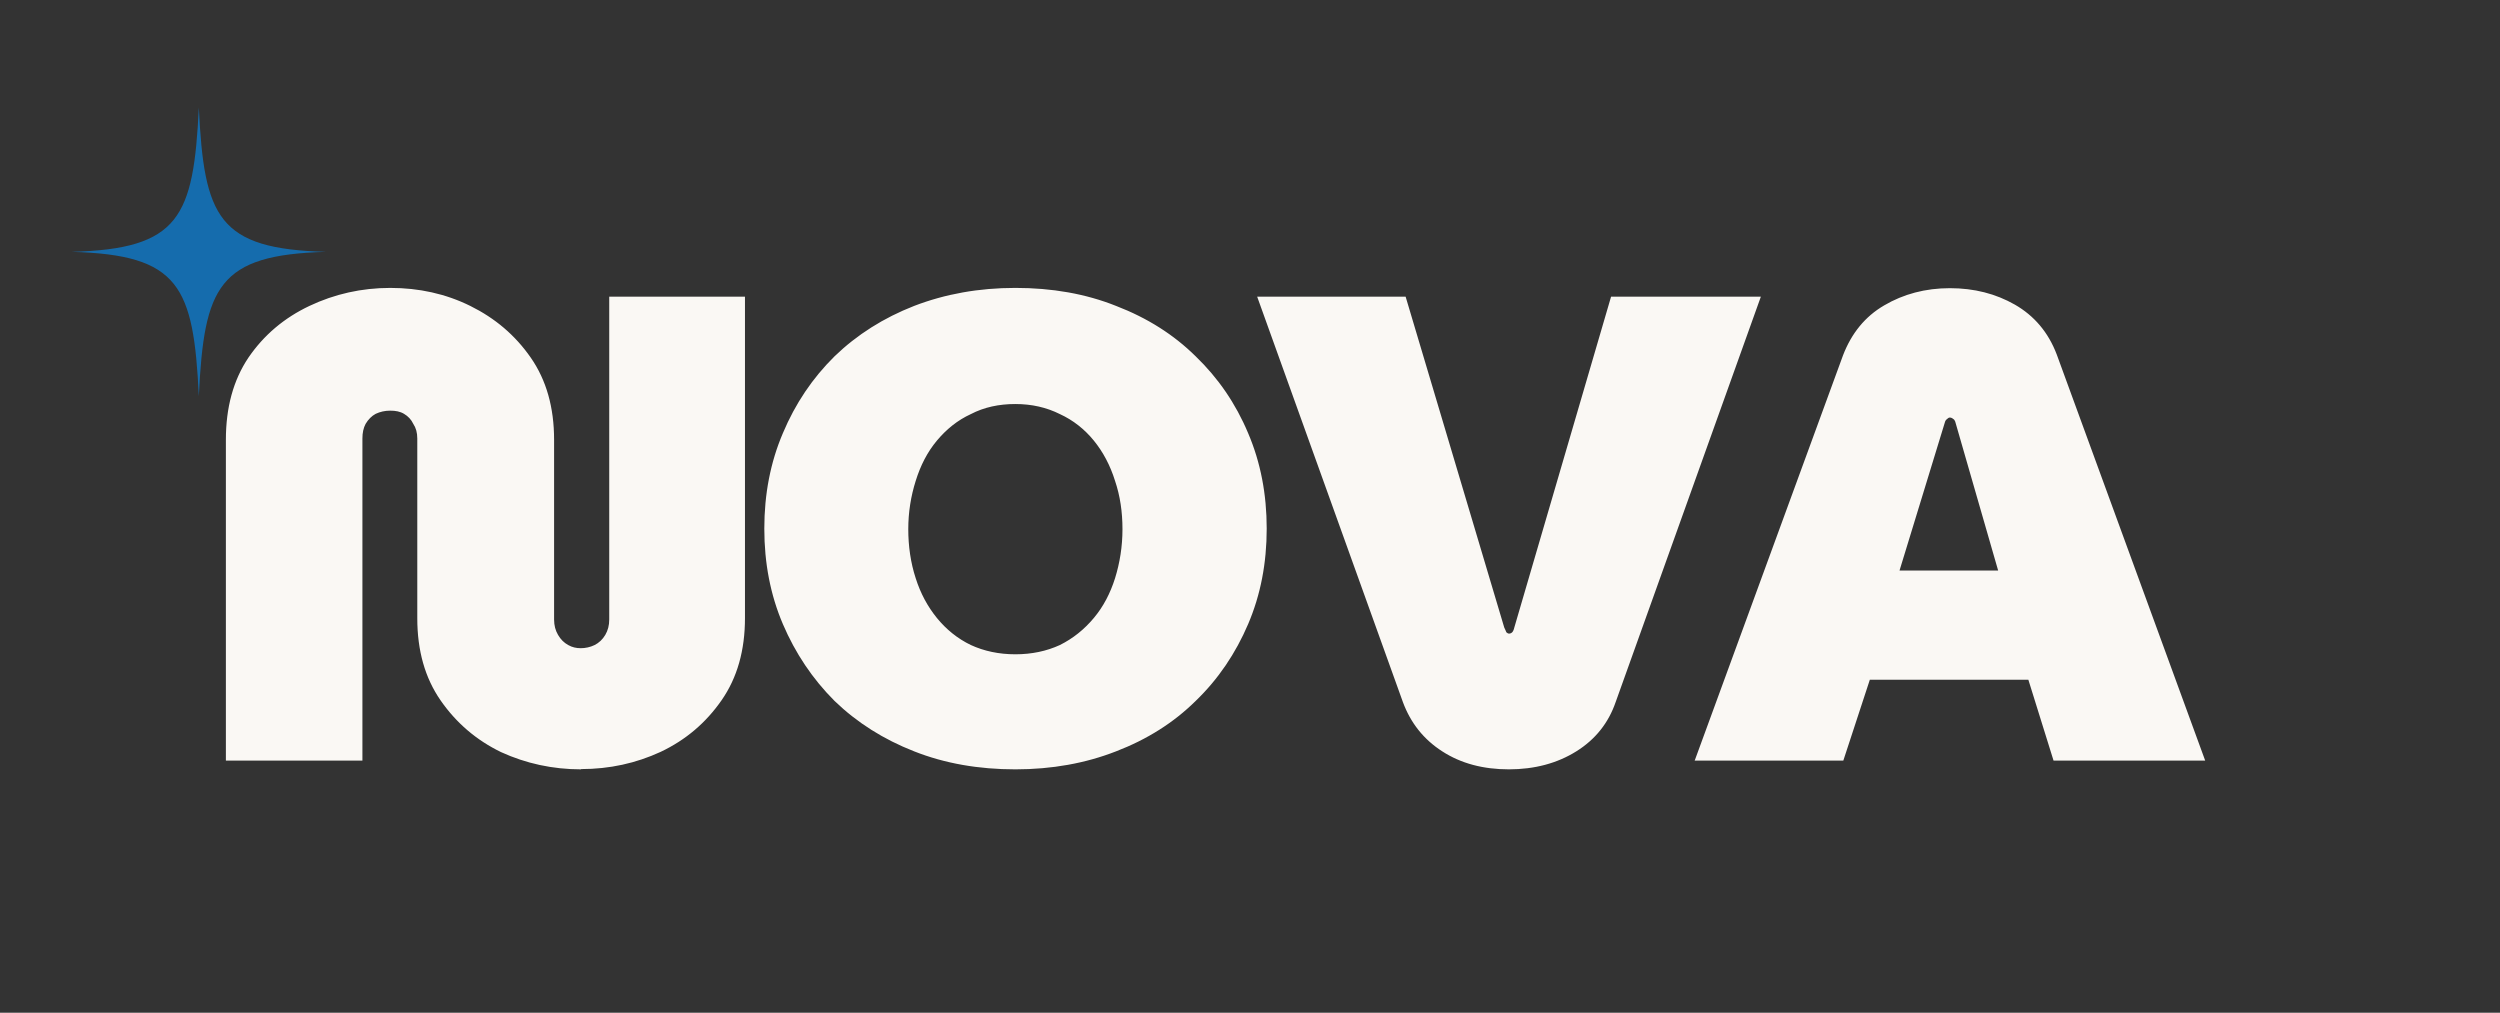 <?xml version="1.0" encoding="UTF-8"?>
<svg id="Layer_1" xmlns="http://www.w3.org/2000/svg" xmlns:xlink="http://www.w3.org/1999/xlink" version="1.1" viewBox="0 0 943 382">
  <rect x="0" y="0" width="943" height="382" fill="#333333" stroke="none"/>
  <!-- Generator: Adobe Illustrator 29.7.1, SVG Export Plug-In . SVG Version: 2.1.1 Build 8)  -->
  <defs>
    <style>
      .st0 {
        fill: none;
      }

      .st1 {
        mask: url(#mask);
      }

      .st2 {
        fill: #156cad;
      }

      .st3 {
        fill: #faf8f4;
      }

      .st4 {
        mask: url(#mask-1);
      }

      .st5 {
        fill: #fff;
      }

      .st6 {
        clip-path: url(#clippath);
      }
    </style>
    <clipPath id="clippath">
      <rect class="st0" y="20" width="150" height="150"/>
    </clipPath>
    <mask id="mask" x="6.4" y="20" width="137.2" height="150" maskUnits="userSpaceOnUse">
      <g id="mask0_6089_295">
        <path class="st5" d="M6.5,20h137.1v150H6.5V20Z"/>
      </g>
    </mask>
    <mask id="mask-1" x="6.4" y="20" width="137.2" height="150" maskUnits="userSpaceOnUse">
      <g id="mask1_6089_295">
        <rect class="st0" x="6.4" y="20" width="137.2" height="150"/>
      </g>
    </mask>
  </defs>
  <path class="st3" d="M219.2,290.2c-10.7,0-20.8-2.2-30.2-6.5-9.3-4.5-16.9-11-22.8-19.5s-8.8-18.8-8.8-31v-67.8c0-2.2-.5-4-1.5-5.5-.8-1.7-2-2.9-3.5-3.8s-3.2-1.2-5.2-1.2-3.8.4-5.5,1.2c-1.5.8-2.8,2.1-3.8,3.8-.8,1.5-1.2,3.3-1.2,5.5v121.5h-51.5v-121c0-12.2,2.8-22.5,8.5-31,5.8-8.5,13.5-15,23-19.5s19.7-6.8,30.5-6.8,20.9,2.2,30.2,6.8,16.9,11,22.8,19.5,8.8,18.8,8.8,31v67.8c0,2.2.5,4.1,1.5,5.8s2.2,2.9,3.8,3.8,3.1,1.2,4.8,1.2,3.6-.4,5.2-1.2,3-2.1,4-3.8,1.5-3.6,1.5-5.8v-121.8h51.2v121.2c0,12.2-2.9,22.5-8.8,31s-13.5,15-23,19.5c-9.3,4.3-19.3,6.5-30,6.5ZM383,290.2c-13.8,0-26.6-2.2-38.2-6.8-11.5-4.5-21.5-10.8-30-19-8.3-8.3-14.8-18-19.5-29s-7-23-7-36,2.3-25,7-36c4.7-11.2,11.2-20.8,19.5-29,8.5-8.2,18.5-14.5,30-19,11.7-4.5,24.4-6.8,38.2-6.8s26.5,2.2,38,6.8c11.7,4.5,21.7,10.8,30,19,8.5,8.2,15.1,17.8,19.8,29,4.7,11,7,23,7,36s-2.3,25-7,36c-4.7,11-11.2,20.7-19.8,29-8.3,8.2-18.3,14.5-30,19-11.5,4.5-24.2,6.8-38,6.8ZM383,246.8c6.2,0,11.8-1.2,16.8-3.5,5-2.5,9.2-5.9,12.8-10.2s6.2-9.3,8-15c1.8-5.8,2.8-12,2.8-18.5s-.9-12.6-2.8-18.2c-1.8-5.8-4.5-10.9-8-15.2s-7.8-7.7-12.8-10c-5-2.5-10.6-3.8-16.8-3.8s-11.8,1.2-16.8,3.8c-5,2.3-9.2,5.7-12.8,10s-6.2,9.4-8,15.2c-1.8,5.7-2.8,11.8-2.8,18.2s.9,12.7,2.8,18.5c1.8,5.7,4.5,10.7,8,15s7.8,7.8,12.8,10.2c5,2.3,10.6,3.5,16.8,3.5ZM569.2,290.2c-9.7,0-18.1-2.2-25.2-6.8-7-4.5-11.9-10.7-14.8-18.5l-55-153h56l37.2,124.8c.3.7.6,1.2.8,1.8.3.3.7.5,1,.5.5,0,.9-.2,1.2-.5.3-.3.6-.9.8-1.8l36.5-124.8h56.5l-54.8,153c-2.7,7.8-7.6,14-14.8,18.5-7.2,4.5-15.7,6.8-25.5,6.8ZM639.2,287l56-153c3.2-8.3,8.3-14.6,15.5-18.8,7.3-4.3,15.6-6.5,24.8-6.5s17.3,2.1,24.5,6.2c7.3,4.2,12.6,10.4,15.8,18.8l56,153.2h-57.2l-9.5-30.5h-59.8l-10,30.5h-56ZM716.5,215.2h37.2l-16.2-56.2c-.2-.5-.4-.8-.8-1-.3-.3-.8-.5-1.2-.5s-.7.2-1,.5c-.3.2-.6.5-.8,1l-17.2,56.2Z"/>
  <g class="st6">
    <g>
      <g class="st1">
        <g class="st4">
          <rect class="st0" x="6.4" y="20" width="137.2" height="150"/>
        </g>
      </g>
      <path class="st2" d="M123,95c-40.7,1.1-46,13-48,54.4-2-41.5-7.3-53.3-48-54.4,40.7-1.1,46-13,48-54.4,2,41.5,7.3,53.3,48,54.4Z"/>
    </g>
  </g>
</svg>
